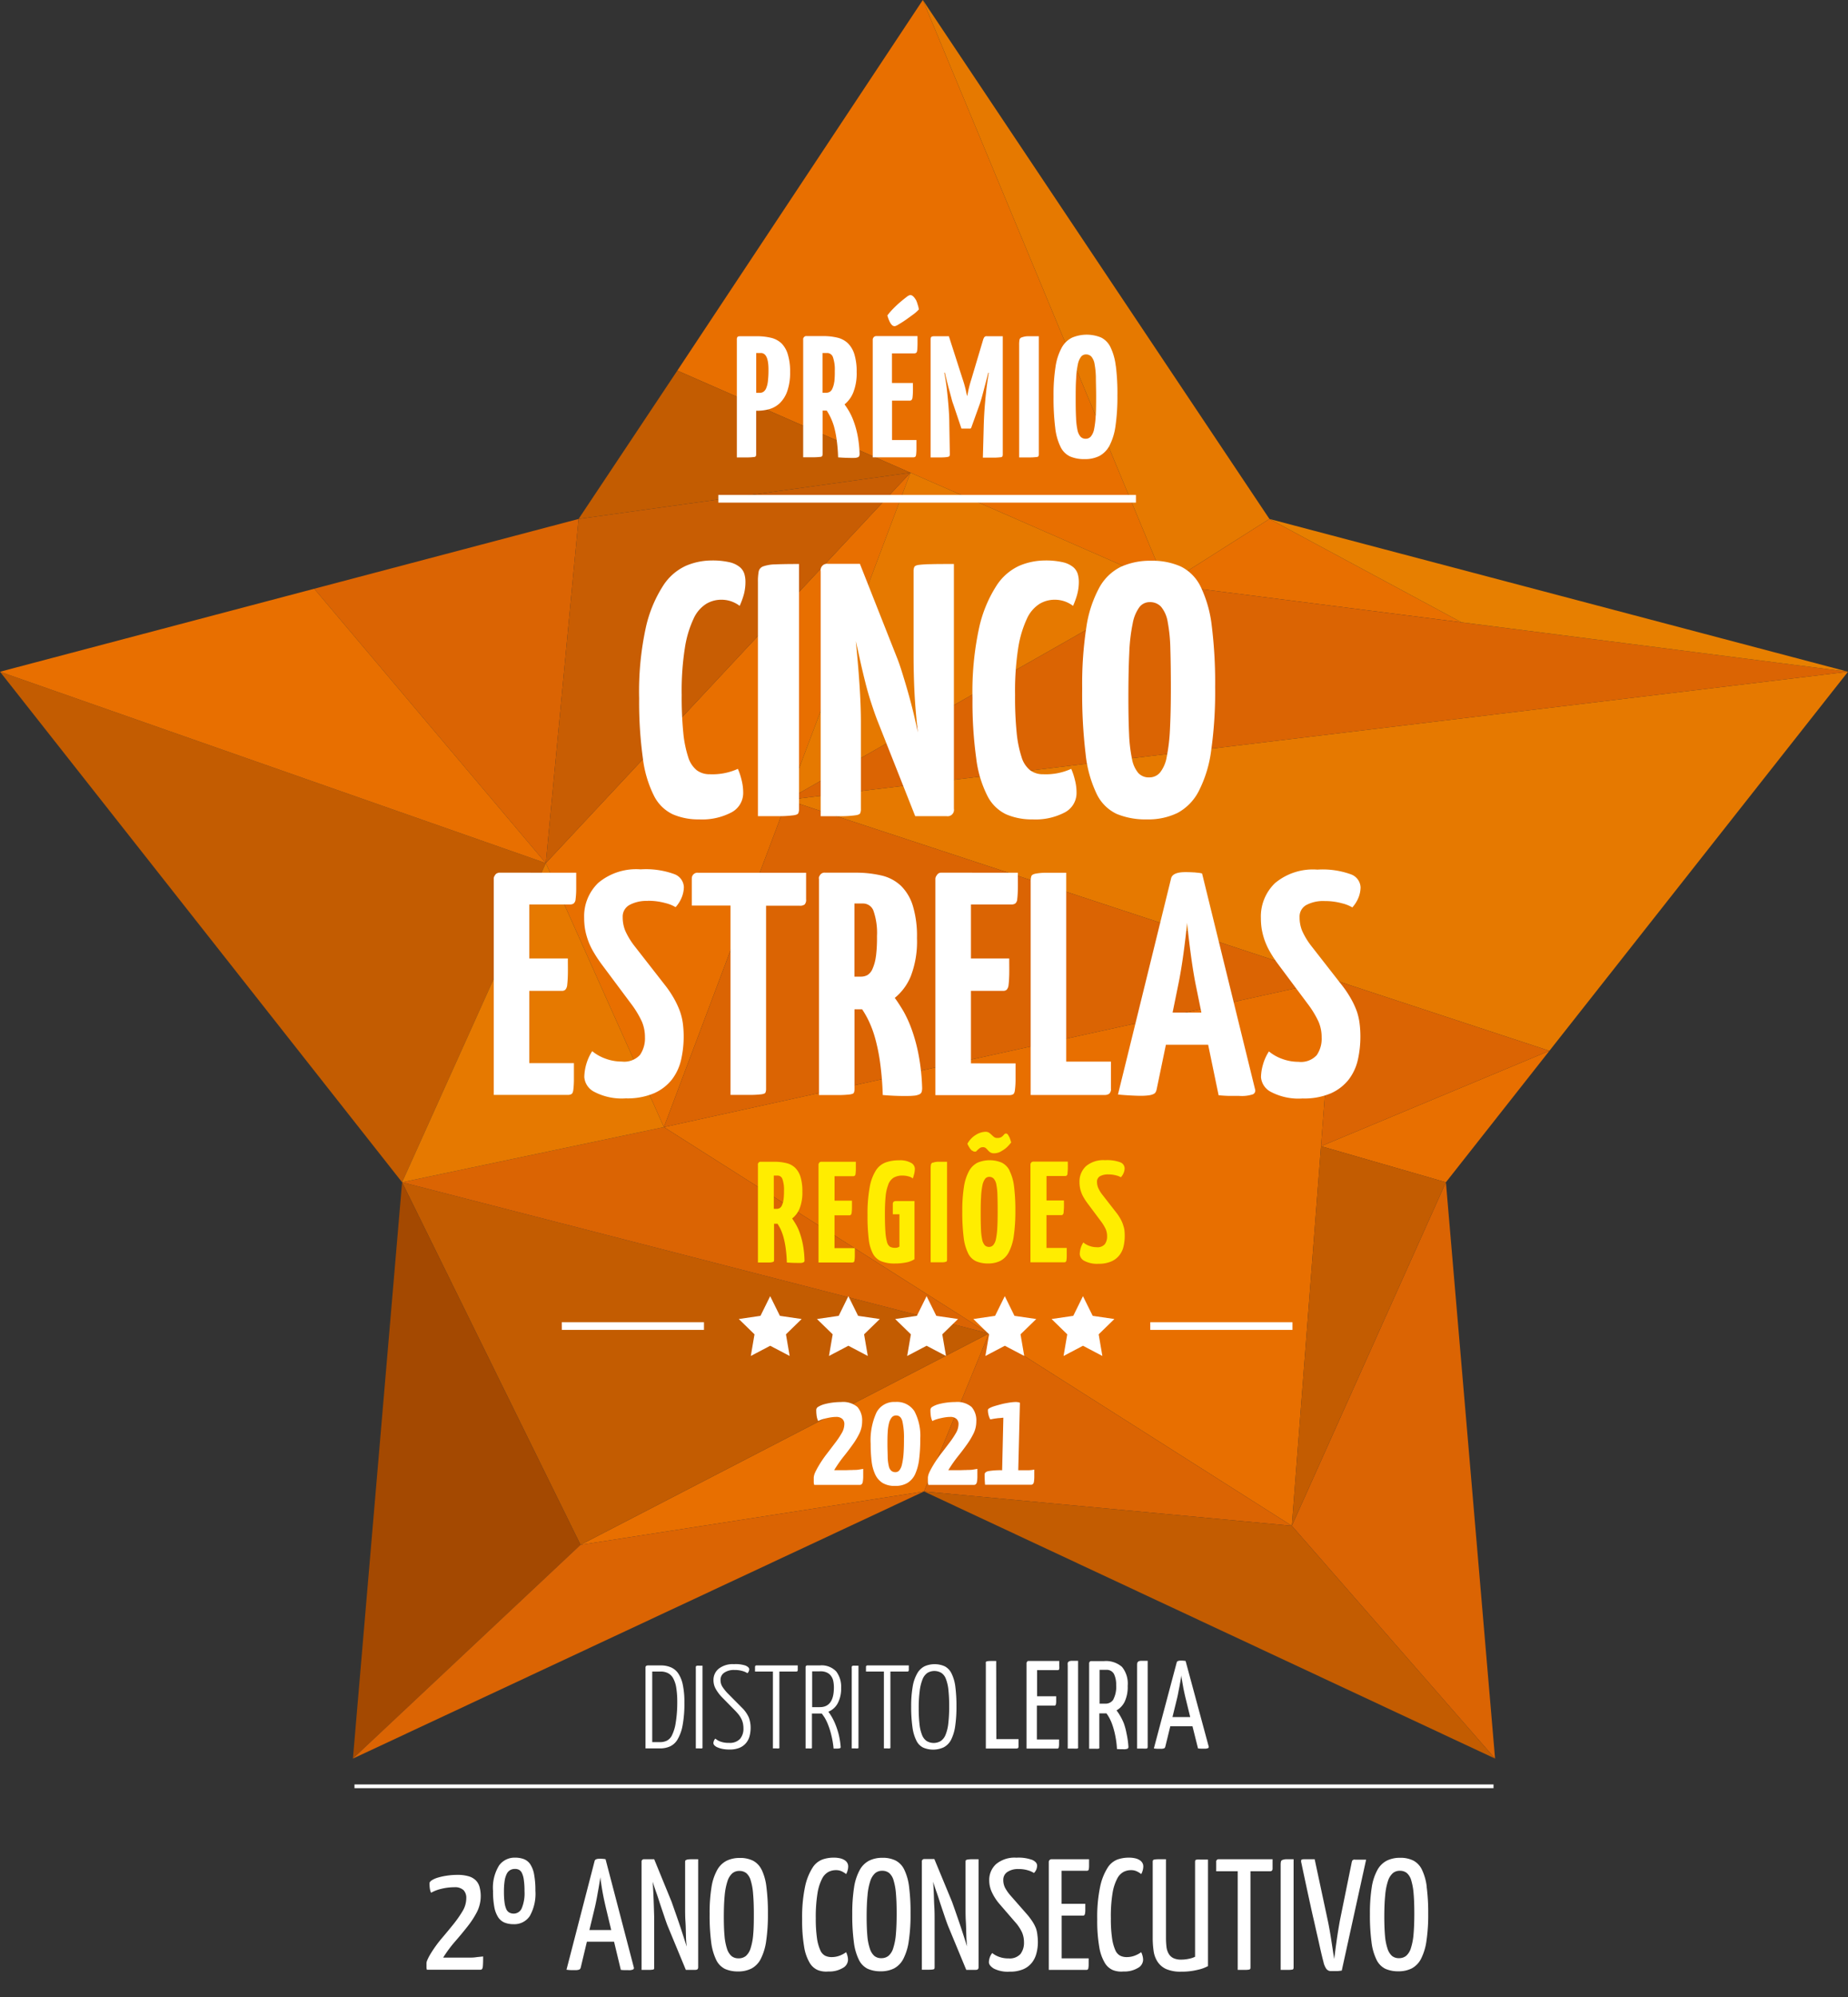 <svg id="Camada_1" data-name="Camada 1" xmlns="http://www.w3.org/2000/svg" width="50" height="54" viewBox="0 0 50 54"><rect x="0" y="0" width="50" height="54" fill="#333333" stroke="none"/><defs><style>.cls-1{fill:#e86f00;}.cls-1,.cls-10,.cls-2,.cls-3,.cls-4,.cls-5,.cls-6,.cls-7,.cls-9{fill-rule:evenodd;}.cls-2{fill:#e67900;}.cls-3{fill:#c35c01;}.cls-4{fill:#db6403;}.cls-5{fill:#a44901;}.cls-6{fill:#c85d03;}.cls-7{fill:#e77f00;}.cls-8,.cls-9{fill:#fff;}.cls-10{fill:#ffed00;}</style></defs><polygon class="cls-1" points="25 40.33 15.707 41.773 26.756 36.058 25 40.33"/><polygon class="cls-1" points="31.545 15.808 18.326 10.021 24.968 0 31.545 15.808"/><polygon class="cls-1" points="17.963 30.478 14.768 23.34 24.633 12.782 17.963 30.478"/><polygon class="cls-2" points="31.545 15.808 24.968 0 34.346 14.033 31.545 15.808"/><polygon class="cls-2" points="41.921 28.415 21.298 21.63 50 18.164 41.921 28.415"/><polygon class="cls-1" points="39.542 16.828 31.545 15.808 34.346 14.033 39.542 16.828"/><polygon class="cls-2" points="21.298 21.63 24.633 12.782 31.545 15.808 21.298 21.63"/><polygon class="cls-1" points="34.952 41.259 17.963 30.478 36.088 26.496 34.952 41.259"/><polygon class="cls-3" points="10.879 31.969 0 18.164 14.768 23.34 10.879 31.969"/><polygon class="cls-3" points="15.707 41.773 10.879 31.969 26.756 36.058 15.707 41.773"/><polygon class="cls-4" points="10.879 31.969 17.963 30.478 26.756 36.058 10.879 31.969"/><polygon class="cls-1" points="39.121 31.969 35.742 30.994 41.921 28.415 39.121 31.969"/><polygon class="cls-4" points="25 40.33 26.756 36.058 34.952 41.259 25 40.33"/><polygon class="cls-4" points="14.768 23.34 8.502 15.92 15.654 14.033 14.768 23.34"/><polygon class="cls-4" points="34.952 41.259 40.451 47.553 39.121 31.969 34.952 41.259"/><polygon class="cls-1" points="14.768 23.34 8.502 15.92 0 18.164 14.768 23.34"/><polygon class="cls-5" points="15.707 41.773 9.549 47.553 10.879 31.969 15.707 41.773"/><polygon class="cls-4" points="41.921 28.415 35.742 30.994 36.088 26.496 41.921 28.415"/><polygon class="cls-3" points="39.121 31.969 34.952 41.259 35.742 30.994 39.121 31.969"/><polygon class="cls-4" points="50 18.164 21.298 21.63 31.545 15.808 50 18.164"/><polygon class="cls-6" points="24.633 12.782 14.768 23.34 15.654 14.033 24.633 12.782"/><polygon class="cls-4" points="36.088 26.496 17.963 30.478 21.298 21.63 36.088 26.496"/><polygon class="cls-7" points="50 18.164 39.542 16.828 34.346 14.033 50 18.164"/><polygon class="cls-2" points="10.879 31.969 14.768 23.34 17.963 30.478 10.879 31.969"/><polygon class="cls-3" points="40.451 47.553 25 40.33 34.952 41.259 40.451 47.553"/><polygon class="cls-4" points="25 40.33 9.549 47.553 15.707 41.773 25 40.33"/><polygon class="cls-3" points="24.633 12.782 15.654 14.033 18.326 10.021 24.633 12.782"/><rect class="cls-8" x="19.435" y="13.384" width="11.299" height="0.207"/><path class="cls-9" d="M21.146,9.286a.623.623,0,0,0-.286-.152,1.644,1.644,0,0,0-.391-.042h-.44c-.04,0-.066.007-.077.021a.121.121,0,0,0-.016.073v3.183l.3,0a1.43,1.43,0,0,0,.155-.01c.033,0,.052-.013.059-.025a.141.141,0,0,0,.009-.057v-1.17h.033a1.221,1.221,0,0,0,.323-.044A.691.691,0,0,0,21.1,10.9a.837.837,0,0,0,.2-.321,1.5,1.5,0,0,0,.077-.521,1.54,1.54,0,0,0-.061-.473A.709.709,0,0,0,21.146,9.286Zm-.37,1.026a.663.663,0,0,1-.049.192.215.215,0,0,1-.075.093.187.187,0,0,1-.1.026H20.46V9.546h.126c.138,0,.206.149.206.445A2.545,2.545,0,0,1,20.776,10.312ZM23.1,11.4a1.71,1.71,0,0,0-.126-.276,2.012,2.012,0,0,0-.124-.189.792.792,0,0,0,.236-.321,1.412,1.412,0,0,0,.092-.559,1.571,1.571,0,0,0-.061-.473.71.71,0,0,0-.176-.3.614.614,0,0,0-.285-.152,1.644,1.644,0,0,0-.391-.042h-.44a.08.08,0,0,0-.084.047.057.057,0,0,0-.01.047v3.183l.3,0a1.457,1.457,0,0,0,.157-.01c.032,0,.052-.013.058-.025a.139.139,0,0,0,.01-.057v-1.17h.112a1.5,1.5,0,0,1,.094.164,1.64,1.64,0,0,1,.1.255,2.743,2.743,0,0,1,.074.363,4.239,4.239,0,0,1,.04.482c.116.009.219.014.309.014a1.462,1.462,0,0,0,.148,0,.251.251,0,0,0,.082-.018.068.068,0,0,0,.035-.038.219.219,0,0,0,.007-.056,3.218,3.218,0,0,0-.052-.487A2.454,2.454,0,0,0,23.1,11.4Zm-.528-1.076a.627.627,0,0,1-.05.182.189.189,0,0,1-.075.092.2.2,0,0,1-.1.023h-.093V9.546h.126a.164.164,0,0,1,.157.115,1,1,0,0,1,.049.367A2.367,2.367,0,0,1,22.574,10.326Zm1.081-1.22a.115.115,0,0,0-.026.033.077.077,0,0,0-.014.047v3.183h1.091a.108.108,0,0,0,.054-.012c.014-.007.023-.027.028-.058a1.286,1.286,0,0,0,.009-.141c0-.062,0-.148,0-.257h-.66V10.834h.478a.069.069,0,0,0,.051-.019.123.123,0,0,0,.026-.073c.005-.036.008-.084.01-.145s0-.141,0-.241h-.567v-.8h.6a.089.089,0,0,0,.053-.014c.015-.009.024-.03.029-.063s.007-.08.009-.14,0-.145,0-.251H23.709A.085.085,0,0,0,23.655,9.106Zm1.123-1a.328.328,0,0,0-.07-.091.124.124,0,0,0-.082-.035.261.261,0,0,0-.1.056q-.075.057-.171.138c-.064.055-.127.114-.189.178a1.638,1.638,0,0,0-.155.18.974.974,0,0,0,.052.146.38.38,0,0,0,.06.1.113.113,0,0,0,.089.045.364.364,0,0,0,.108-.052c.059-.034.124-.075.194-.124s.139-.1.206-.149a.947.947,0,0,0,.143-.129.689.689,0,0,0-.033-.134A.736.736,0,0,0,24.778,8.1Zm1.859,1.009a.26.26,0,0,0-.035.073l-.318,1.067a3.165,3.165,0,0,0-.085.318c-.015.082-.025.128-.028.141a1.454,1.454,0,0,1-.035-.148,3.134,3.134,0,0,0-.091-.32l-.37-1.152h-.4a.169.169,0,0,0-.066.012c-.018.008-.028.035-.028.082v3.183l.286,0c.069,0,.121-.005.157-.01s.057-.013.065-.025a.11.11,0,0,0,.012-.057l-.014-.8c0-.194-.012-.374-.026-.541s-.029-.314-.044-.442c-.019-.15-.041-.287-.066-.412l.014-.009c.019.081.039.165.061.252s.044.171.066.251.041.151.058.215a1.2,1.2,0,0,0,.045.143l.22.655h.215a.09.09,0,0,0,.028,0,.049.049,0,0,0,.024-.028l.224-.623c.013-.034.028-.084.047-.148s.038-.135.059-.215.042-.162.065-.248.045-.169.063-.25l.014.009c-.022.128-.042.267-.061.417-.015.131-.03.28-.044.447s-.024.345-.03.536l-.024.889.311,0a1.488,1.488,0,0,0,.16-.01c.032,0,.052-.013.058-.025a.141.141,0,0,0,.009-.057V9.092H26.7A.069.069,0,0,0,26.637,9.113Zm1.009.01a.089.089,0,0,0-.061.067.746.746,0,0,0-.009.132v3.047l.306,0a1.446,1.446,0,0,0,.159-.01c.033,0,.053-.013.059-.025a.141.141,0,0,0,.009-.057V9.092c-.131,0-.232,0-.3,0A.5.5,0,0,0,27.646,9.123Zm2.544.77a1.567,1.567,0,0,0-.143-.506.563.563,0,0,0-.257-.262,1.025,1.025,0,0,0-.782.005.651.651,0,0,0-.281.273,1.553,1.553,0,0,0-.166.513,4.886,4.886,0,0,0-.054.8,6.523,6.523,0,0,0,.045.85,1.556,1.556,0,0,0,.145.519.545.545,0,0,0,.262.26.976.976,0,0,0,.391.07.862.862,0,0,0,.395-.084.67.67,0,0,0,.277-.283,1.624,1.624,0,0,0,.161-.529,5.506,5.506,0,0,0,.052-.822A5.88,5.88,0,0,0,30.19,9.893Zm-.543,1.348a2.384,2.384,0,0,1-.042.36.442.442,0,0,1-.087.2.179.179,0,0,1-.14.063.185.185,0,0,1-.143-.058.4.4,0,0,1-.082-.185,1.912,1.912,0,0,1-.037-.323c-.007-.131-.01-.289-.01-.473,0-.228,0-.421.012-.581a2.3,2.3,0,0,1,.045-.383.507.507,0,0,1,.086-.211.166.166,0,0,1,.134-.066.194.194,0,0,1,.149.061.412.412,0,0,1,.085.2,2.186,2.186,0,0,1,.035.348c0,.144.007.317.007.52S29.655,11.094,29.647,11.241Z"/><path class="cls-8" d="M21.477,22.045c.068-.01.108-.028.121-.054a.27.27,0,0,0,.02-.117V15.251q-.409,0-.634.01a1.052,1.052,0,0,0-.331.053.189.189,0,0,0-.126.142,1.445,1.445,0,0,0-.02.272v6.341c.273,0,.485,0,.638,0A3.019,3.019,0,0,0,21.477,22.045Zm-3.785-.531a1.1,1.1,0,0,0,.512.506,1.745,1.745,0,0,0,.716.137,1.7,1.7,0,0,0,.871-.19.592.592,0,0,0,.317-.531,1.4,1.4,0,0,0-.044-.346,1.77,1.77,0,0,0-.1-.3,1.661,1.661,0,0,1-.76.146.576.576,0,0,1-.351-.107.729.729,0,0,1-.234-.36,3.076,3.076,0,0,1-.131-.648,9.729,9.729,0,0,1-.044-1.028,7.483,7.483,0,0,1,.088-1.285,2.884,2.884,0,0,1,.234-.779.922.922,0,0,1,.341-.4.793.793,0,0,1,.4-.112.819.819,0,0,1,.292.049.833.833,0,0,1,.214.117,2.2,2.2,0,0,0,.108-.292,1.3,1.3,0,0,0,.048-.361.738.738,0,0,0-.029-.209.388.388,0,0,0-.122-.185.675.675,0,0,0-.277-.132,2.059,2.059,0,0,0-.5-.048,1.783,1.783,0,0,0-.677.141,1.448,1.448,0,0,0-.628.55,3.48,3.48,0,0,0-.463,1.125,8.143,8.143,0,0,0-.18,1.914,11.12,11.12,0,0,0,.1,1.612A3.1,3.1,0,0,0,17.692,21.514Zm5.46.531c.068-.01.108-.028.121-.054a.27.27,0,0,0,.02-.117V19.537q0-.457-.039-1.038t-.1-1.164q.059.254.122.541c.042.192.088.383.136.575s.1.373.156.545.109.326.161.463l1.033,2.61h.847a.172.172,0,0,0,.2-.2V15.251c-.267,0-.474,0-.624.005a2.936,2.936,0,0,0-.326.019c-.068.01-.109.029-.122.059a.275.275,0,0,0-.019.112v2.269c0,.331.008.663.024.994s.047.7.093,1.1q-.05-.234-.112-.5c-.043-.176-.088-.351-.137-.526s-.1-.346-.151-.512-.1-.319-.156-.462l-1.013-2.562H22.4a.172.172,0,0,0-.195.2v6.623c.273,0,.482,0,.628,0A2.917,2.917,0,0,0,23.152,22.045Zm3.56-.531a1.1,1.1,0,0,0,.511.506,1.749,1.749,0,0,0,.716.137,1.7,1.7,0,0,0,.872-.19.591.591,0,0,0,.316-.531,1.351,1.351,0,0,0-.044-.346,1.77,1.77,0,0,0-.1-.3,1.653,1.653,0,0,1-.759.146.572.572,0,0,1-.351-.107.716.716,0,0,1-.234-.36,3.076,3.076,0,0,1-.131-.648,9.465,9.465,0,0,1-.044-1.028,7.6,7.6,0,0,1,.087-1.285,2.958,2.958,0,0,1,.234-.779.928.928,0,0,1,.341-.4.8.8,0,0,1,.4-.112.825.825,0,0,1,.293.049.85.85,0,0,1,.214.117,2.208,2.208,0,0,0,.107-.292,1.3,1.3,0,0,0,.049-.361.775.775,0,0,0-.029-.209.4.4,0,0,0-.122-.185.686.686,0,0,0-.278-.132,2.053,2.053,0,0,0-.5-.048,1.79,1.79,0,0,0-.677.141,1.453,1.453,0,0,0-.628.55,3.5,3.5,0,0,0-.463,1.125,8.143,8.143,0,0,0-.18,1.914,11.1,11.1,0,0,0,.1,1.612A3.052,3.052,0,0,0,26.712,21.514Zm5.148.468a1.387,1.387,0,0,0,.574-.59,3.352,3.352,0,0,0,.336-1.1,11.31,11.31,0,0,0,.107-1.71,12.5,12.5,0,0,0-.092-1.665,3.294,3.294,0,0,0-.3-1.053,1.184,1.184,0,0,0-.536-.545,1.887,1.887,0,0,0-.808-.156,1.907,1.907,0,0,0-.819.166,1.347,1.347,0,0,0-.584.57,3.214,3.214,0,0,0-.346,1.066,10.161,10.161,0,0,0-.112,1.656,13.645,13.645,0,0,0,.093,1.768,3.251,3.251,0,0,0,.3,1.081,1.141,1.141,0,0,0,.545.541,2.042,2.042,0,0,0,.814.146A1.813,1.813,0,0,0,31.86,21.982ZM30.627,20.52a4.071,4.071,0,0,1-.078-.671q-.019-.409-.019-.984,0-.711.024-1.208a4.754,4.754,0,0,1,.093-.8,1.066,1.066,0,0,1,.18-.438.346.346,0,0,1,.278-.137.4.4,0,0,1,.311.127.855.855,0,0,1,.176.4,4.359,4.359,0,0,1,.073.726q.014.448.014,1.081t-.024,1.1a4.872,4.872,0,0,1-.088.75.931.931,0,0,1-.18.423.374.374,0,0,1-.292.132.38.38,0,0,1-.3-.122A.828.828,0,0,1,30.627,20.52Zm-17.195,3.1a.2.2,0,0,0-.048.06.137.137,0,0,0-.025.086v5.841h2a.207.207,0,0,0,.1-.021c.026-.014.043-.05.052-.108a2.46,2.46,0,0,0,.017-.257c0-.115,0-.272,0-.473H14.321V26.793H15.2a.13.13,0,0,0,.1-.034.238.238,0,0,0,.047-.133c.008-.066.014-.155.017-.266s0-.259,0-.443H14.321v-1.46h1.1a.175.175,0,0,0,.1-.026.163.163,0,0,0,.052-.116,2.318,2.318,0,0,0,.017-.258c0-.111,0-.265,0-.459H13.531A.147.147,0,0,0,13.432,23.624Zm4.1.738a1.724,1.724,0,0,1,.464.06,1.009,1.009,0,0,1,.283.112.885.885,0,0,0,.172-.279.785.785,0,0,0,.052-.262.391.391,0,0,0-.258-.352,2.243,2.243,0,0,0-.911-.129,1.6,1.6,0,0,0-1.147.365,1.252,1.252,0,0,0-.382.949,1.889,1.889,0,0,0,.021.284,1.84,1.84,0,0,0,.074.292,1.766,1.766,0,0,0,.146.322,3.641,3.641,0,0,0,.24.365l.782,1.048a2.619,2.619,0,0,1,.3.494,1.069,1.069,0,0,1,.082.417.791.791,0,0,1-.134.481.578.578,0,0,1-.494.18,1.253,1.253,0,0,1-.446-.081,1.177,1.177,0,0,1-.353-.2,1.35,1.35,0,0,0-.214.7.489.489,0,0,0,.27.4,1.6,1.6,0,0,0,.855.176,1.834,1.834,0,0,0,.769-.141,1.262,1.262,0,0,0,.481-.374,1.385,1.385,0,0,0,.245-.533,2.84,2.84,0,0,0,.047-.975,1.634,1.634,0,0,0-.081-.335,2.326,2.326,0,0,0-.16-.343,2.872,2.872,0,0,0-.253-.374l-.825-1.057a2.009,2.009,0,0,1-.24-.4.954.954,0,0,1-.069-.366.357.357,0,0,1,.181-.33A.969.969,0,0,1,17.534,24.362Zm1.185-.592v.721h1.048v5.12c.235,0,.418,0,.55,0a2.62,2.62,0,0,0,.288-.017c.06-.009.1-.024.107-.047a.236.236,0,0,0,.017-.1V24.491h.911a.2.2,0,0,0,.133-.034.183.183,0,0,0,.039-.138V23.6H18.891A.152.152,0,0,0,18.719,23.77Zm17.989,3.569A2.219,2.219,0,0,0,36.549,27a2.872,2.872,0,0,0-.253-.374l-.825-1.057a1.962,1.962,0,0,1-.24-.4.954.954,0,0,1-.069-.366.358.358,0,0,1,.18-.33.975.975,0,0,1,.5-.108,1.724,1.724,0,0,1,.464.06,1.009,1.009,0,0,1,.283.112.9.9,0,0,0,.172-.279.781.781,0,0,0,.051-.262.392.392,0,0,0-.257-.352,2.243,2.243,0,0,0-.911-.129,1.6,1.6,0,0,0-1.147.365,1.252,1.252,0,0,0-.382.949,1.889,1.889,0,0,0,.021.284,1.945,1.945,0,0,0,.073.292,1.913,1.913,0,0,0,.146.322,3.5,3.5,0,0,0,.241.365l.782,1.048a2.619,2.619,0,0,1,.3.494,1.069,1.069,0,0,1,.081.417.79.79,0,0,1-.133.481.58.58,0,0,1-.494.18,1.263,1.263,0,0,1-.447-.081,1.171,1.171,0,0,1-.352-.2,1.284,1.284,0,0,0-.163.361,1.306,1.306,0,0,0-.052.335.491.491,0,0,0,.271.4,1.6,1.6,0,0,0,.855.176,1.838,1.838,0,0,0,.769-.141,1.27,1.27,0,0,0,.481-.374,1.385,1.385,0,0,0,.245-.533,2.848,2.848,0,0,0,.068-.627,2.8,2.8,0,0,0-.021-.348A1.637,1.637,0,0,0,36.708,27.339ZM28.848,23.6c-.235,0-.418,0-.55,0a1.549,1.549,0,0,0-.288.026c-.06.014-.1.038-.107.073a.428.428,0,0,0-.017.137v5.773h2a.208.208,0,0,0,.125-.034.164.164,0,0,0,.047-.138v-.73H28.848Zm3.462-.009c-.081-.006-.161-.008-.241-.008-.235,0-.364.06-.386.18l-1.435,5.833c.114.012.229.02.344.026s.2.009.266.009a1.646,1.646,0,0,0,.228-.013.435.435,0,0,0,.124-.035.122.122,0,0,0,.06-.056.279.279,0,0,0,.026-.077l.249-1.2h1.143l.283,1.366q.189.018.327.018h.232a.965.965,0,0,0,.369-.043.11.11,0,0,0,.06-.129l-1.435-5.842C32.462,23.6,32.39,23.6,32.31,23.589Zm-.584,3.789.163-.8q.069-.343.129-.778t.1-.846q.042.413.1.846t.124.778l.163.8Zm-7.058.459a3.108,3.108,0,0,0-.231-.507c-.084-.14-.159-.256-.228-.348a1.473,1.473,0,0,0,.434-.588,2.615,2.615,0,0,0,.167-1.027A2.83,2.83,0,0,0,24.7,24.5a1.286,1.286,0,0,0-.322-.546,1.14,1.14,0,0,0-.524-.279,3.036,3.036,0,0,0-.717-.077h-.808a.145.145,0,0,0-.154.086.106.106,0,0,0-.017.086v5.841c.234,0,.418,0,.549,0a2.62,2.62,0,0,0,.288-.017c.06-.009.1-.024.108-.047a.251.251,0,0,0,.017-.1V27.292h.206a2.494,2.494,0,0,1,.172.3,2.864,2.864,0,0,1,.176.468,4.925,4.925,0,0,1,.137.666,8.149,8.149,0,0,1,.073.884c.212.018.4.026.567.026.115,0,.2,0,.271-.008a.435.435,0,0,0,.15-.035.115.115,0,0,0,.065-.069.375.375,0,0,0,.013-.1,5.7,5.7,0,0,0-.095-.893A4.6,4.6,0,0,0,24.668,27.837Zm-.97-1.976a1.18,1.18,0,0,1-.091.335.359.359,0,0,1-.137.168.363.363,0,0,1-.18.043h-.172V24.431h.232a.3.3,0,0,1,.287.21,1.825,1.825,0,0,1,.091.675A4,4,0,0,1,23.7,25.861Zm1.683-2.237a.2.2,0,0,0-.047.06.138.138,0,0,0-.026.086v5.841h2a.207.207,0,0,0,.1-.021q.039-.021.051-.108a2.162,2.162,0,0,0,.018-.257c0-.115,0-.272,0-.473H26.27V26.793h.877a.126.126,0,0,0,.094-.034.237.237,0,0,0,.048-.133c.008-.066.014-.155.017-.266s0-.259,0-.443H26.27v-1.46h1.1a.178.178,0,0,0,.1-.026.163.163,0,0,0,.052-.116c.008-.06.014-.146.017-.258s0-.265,0-.459H25.48A.147.147,0,0,0,25.381,23.624Z"/><path class="cls-9" d="M23.217,35.581l-.263-.532-.262.532-.588.086.425.414-.1.585.525-.276.525.276-.1-.585.425-.414Zm2.116,0-.263-.532-.263.532-.587.086.425.414-.1.585.525-.276.525.276-.1-.585.425-.414Zm-4.232,0-.263-.532-.262.532-.587.086.425.414-.1.585.525-.276.526.276-.1-.585.425-.414Zm8.463,0-.263-.532-.262.532-.587.086.424.414-.1.585.525-.276.525.276-.1-.585.425-.414Zm-2.116,0-.262-.532-.263.532-.587.086.425.414-.1.585.526-.276.525.276-.1-.585.425-.414Zm-12.246.38h3.845v-.207H15.2Zm15.92-.207v.207h3.847v-.207Z"/><path class="cls-9" d="M23.056,39.75c-.064,0-.134.005-.211.005h-.276a3.575,3.575,0,0,1,.263-.378c.091-.113.172-.221.244-.322a2.058,2.058,0,0,0,.179-.3.738.738,0,0,0,.071-.317.549.549,0,0,0-.127-.392.6.6,0,0,0-.443-.134,1.782,1.782,0,0,0-.246.017,1.593,1.593,0,0,0-.215.044.614.614,0,0,0-.153.066.1.1,0,0,0-.057.082c0,.032,0,.077.007.136a.5.5,0,0,0,.045.169v0a.63.63,0,0,1,.113-.047c.044-.014.089-.025.135-.035s.09-.018.132-.023a.921.921,0,0,1,.108-.007.241.241,0,0,1,.16.05.182.182,0,0,1,.06.147.489.489,0,0,1-.071.241,2.343,2.343,0,0,1-.179.266c-.072.095-.151.2-.238.312a3.117,3.117,0,0,0-.246.375c-.02.037-.036.068-.049.095s-.022.051-.03.074a.453.453,0,0,0-.015.075q0,.039,0,.087l0,.045a.235.235,0,0,0,.013.071h1.23a.076.076,0,0,0,.054-.019.116.116,0,0,0,.03-.067.825.825,0,0,0,.011-.132c0-.056,0-.128,0-.215-.04.008-.086.015-.138.023S23.119,39.746,23.056,39.75Zm1.169-1.84a.537.537,0,0,0-.511.285,1.8,1.8,0,0,0-.157.848,3.991,3.991,0,0,0,.026.476,1.157,1.157,0,0,0,.1.358.538.538,0,0,0,.2.225.638.638,0,0,0,.334.078.631.631,0,0,0,.334-.08.549.549,0,0,0,.209-.238,1.378,1.378,0,0,0,.108-.4,4.349,4.349,0,0,0,.031-.56,1.418,1.418,0,0,0-.158-.741A.563.563,0,0,0,24.225,37.91Zm.22,1.42a1.783,1.783,0,0,1-.043.278.376.376,0,0,1-.071.153.133.133,0,0,1-.1.047.17.17,0,0,1-.117-.038.238.238,0,0,1-.066-.125,1.207,1.207,0,0,1-.03-.231c0-.095-.007-.214-.007-.356,0-.119,0-.227.007-.324a1.279,1.279,0,0,1,.034-.246.4.4,0,0,1,.073-.157.15.15,0,0,1,.121-.056c.087,0,.144.055.171.164a2,2,0,0,1,.041.466C24.459,39.074,24.454,39.216,24.445,39.33Zm1.7.42c-.064,0-.134.005-.211.005h-.276a3.575,3.575,0,0,1,.263-.378c.091-.113.172-.221.244-.322a2.058,2.058,0,0,0,.179-.3.738.738,0,0,0,.071-.317.549.549,0,0,0-.127-.392.6.6,0,0,0-.443-.134,1.782,1.782,0,0,0-.246.017,1.593,1.593,0,0,0-.215.044.614.614,0,0,0-.153.066.1.1,0,0,0-.057.082c0,.032,0,.077.007.136a.5.5,0,0,0,.045.169v0a.63.63,0,0,1,.113-.047c.044-.014.089-.025.135-.035s.09-.018.132-.023a.921.921,0,0,1,.108-.007.241.241,0,0,1,.16.05.182.182,0,0,1,.06.147.489.489,0,0,1-.071.241,2.343,2.343,0,0,1-.179.266c-.072.095-.151.2-.238.312a3.117,3.117,0,0,0-.246.375c-.02.037-.036.068-.049.095s-.022.051-.03.074a.453.453,0,0,0-.015.075q0,.039,0,.087l0,.045a.235.235,0,0,0,.013.071h1.23a.076.076,0,0,0,.054-.019.116.116,0,0,0,.03-.067.825.825,0,0,0,.011-.132c0-.056,0-.128,0-.215-.04.008-.086.015-.138.023S26.206,39.746,26.143,39.75Zm1.772,0-.072.006H27.55l.045-1.823a.112.112,0,0,0-.049-.016.337.337,0,0,0-.059-.006,1.1,1.1,0,0,0-.125.009c-.051.006-.1.015-.16.026s-.112.025-.168.04-.106.029-.151.044a.623.623,0,0,0-.11.047c-.029.016-.043.032-.043.046a.519.519,0,0,0,.063.258c.033-.005.067-.011.105-.019l.112-.015c.042,0,.088-.009.137-.011l-.033,1.42a2.018,2.018,0,0,0-.367.023c-.071.015-.107.046-.107.093q0,.138.012.276h1.241a.074.074,0,0,0,.054-.019.107.107,0,0,0,.028-.065.939.939,0,0,0,.009-.125c0-.052,0-.118,0-.2Z"/><path class="cls-10" d="M21.638,33.335a1.373,1.373,0,0,0-.105-.229c-.038-.064-.072-.116-.1-.158a.663.663,0,0,0,.2-.266,1.174,1.174,0,0,0,.076-.465,1.319,1.319,0,0,0-.05-.393.593.593,0,0,0-.146-.247.511.511,0,0,0-.238-.126,1.321,1.321,0,0,0-.324-.036h-.366a.067.067,0,0,0-.07.039.048.048,0,0,0-.008.039v2.646l.249,0c.06,0,.1,0,.13-.008s.044-.011.049-.021a.114.114,0,0,0,.008-.047v-.973h.093a1.3,1.3,0,0,1,.078.136,1.4,1.4,0,0,1,.08.213,2.319,2.319,0,0,1,.062.3,3.648,3.648,0,0,1,.033.4c.1.007.182.011.257.011.052,0,.093,0,.122,0a.176.176,0,0,0,.068-.015.053.053,0,0,0,.03-.031.212.212,0,0,0,0-.047,2.6,2.6,0,0,0-.042-.4A2.269,2.269,0,0,0,21.638,33.335Zm-.44-.894a.493.493,0,0,1-.041.151.159.159,0,0,1-.062.076.162.162,0,0,1-.081.02h-.078v-.9h.105a.137.137,0,0,1,.13.1.84.84,0,0,1,.041.306A1.821,1.821,0,0,1,21.2,32.441Zm.981-1.014a.113.113,0,0,0-.022.027.071.071,0,0,0-.011.039v2.646h.906a.1.1,0,0,0,.045-.01c.012-.006.019-.023.023-.049a.917.917,0,0,0,.008-.116c0-.052,0-.124,0-.214h-.549v-.887h.4a.06.06,0,0,0,.043-.016.1.1,0,0,0,.021-.06,1.1,1.1,0,0,0,.008-.121c0-.05,0-.117,0-.2h-.471v-.661h.5a.077.077,0,0,0,.045-.012.069.069,0,0,0,.023-.053.965.965,0,0,0,.008-.116c0-.051,0-.12,0-.209h-.933A.067.067,0,0,0,22.179,31.427Zm1.855.6a.381.381,0,0,1,.146-.183.471.471,0,0,1,.242-.056.6.6,0,0,1,.155.021.317.317,0,0,1,.121.057c.013-.039.025-.081.037-.125a.592.592,0,0,0,.017-.144.185.185,0,0,0-.107-.155.6.6,0,0,0-.317-.067,1.074,1.074,0,0,0-.362.057.537.537,0,0,0-.268.218,1.246,1.246,0,0,0-.167.451,3.982,3.982,0,0,0-.059.761,5.138,5.138,0,0,0,.033.645,1.087,1.087,0,0,0,.117.4.459.459,0,0,0,.226.2.962.962,0,0,0,.364.059,1.515,1.515,0,0,0,.3-.028.62.62,0,0,0,.231-.089l0-1.572h-.494q-.093,0-.093.078v.28h.179v.872a.159.159,0,0,1-.039.023.228.228,0,0,1-.086.012.268.268,0,0,1-.132-.031A.223.223,0,0,1,24,33.588a1.358,1.358,0,0,1-.044-.278c-.009-.119-.014-.279-.014-.478s.007-.346.019-.477A1.184,1.184,0,0,1,24.034,32.032Zm1.205-.591a.074.074,0,0,0-.051.056.6.6,0,0,0-.008.109v2.533l.255,0c.061,0,.105,0,.132-.008s.044-.011.049-.021a.114.114,0,0,0,.008-.047V31.415c-.109,0-.193,0-.253,0A.413.413,0,0,0,25.239,31.441Zm1.064-.325a.118.118,0,0,0,.079.031.052.052,0,0,0,.041-.019.528.528,0,0,1,.041-.041.372.372,0,0,1,.053-.041.13.13,0,0,1,.075-.02.115.115,0,0,1,.082.026.733.733,0,0,1,.055.056.331.331,0,0,0,.062.056.186.186,0,0,0,.109.026.363.363,0,0,0,.173-.045.928.928,0,0,0,.15-.1,1.071,1.071,0,0,0,.136-.148c-.013-.044-.026-.084-.039-.121a.641.641,0,0,0-.045-.081.069.069,0,0,0-.056-.039.058.058,0,0,0-.045.019l-.037.041a.224.224,0,0,1-.054.041.206.206,0,0,1-.1.019.138.138,0,0,1-.087-.025.685.685,0,0,1-.066-.058.547.547,0,0,0-.07-.059.175.175,0,0,0-.1-.025.529.529,0,0,0-.245.076.651.651,0,0,0-.241.247.732.732,0,0,0,.058.109A.356.356,0,0,0,26.3,31.116Zm1.013.545a.466.466,0,0,0-.214-.218.845.845,0,0,0-.65,0,.54.54,0,0,0-.233.227,1.3,1.3,0,0,0-.138.426,4.056,4.056,0,0,0-.045.662,5.42,5.42,0,0,0,.037.706,1.312,1.312,0,0,0,.121.431.447.447,0,0,0,.218.216.8.8,0,0,0,.324.059.726.726,0,0,0,.329-.07.552.552,0,0,0,.23-.236,1.349,1.349,0,0,0,.134-.439,4.619,4.619,0,0,0,.043-.683,5.049,5.049,0,0,0-.037-.665A1.29,1.29,0,0,0,27.316,31.661Zm-.333,1.54a1.88,1.88,0,0,1-.035.3.36.36,0,0,1-.072.169.149.149,0,0,1-.116.052.156.156,0,0,1-.119-.048.34.34,0,0,1-.068-.154,1.56,1.56,0,0,1-.031-.268c-.005-.109-.008-.24-.008-.393,0-.19,0-.35.01-.483a1.91,1.91,0,0,1,.037-.319.432.432,0,0,1,.072-.175.139.139,0,0,1,.111-.054.163.163,0,0,1,.124.05.34.34,0,0,1,.07.162,1.7,1.7,0,0,1,.029.29q.006.178.006.432C26.993,32.933,26.99,33.079,26.983,33.2Zm.93-1.774a.09.09,0,0,0-.021.027.065.065,0,0,0-.012.039v2.646h.907a.092.092,0,0,0,.044-.01c.012-.006.02-.023.024-.049a.961.961,0,0,0,.007-.116c0-.052,0-.124,0-.214h-.548v-.887h.4a.061.061,0,0,0,.043-.016.108.108,0,0,0,.021-.06c0-.03.006-.07.008-.121s0-.117,0-.2h-.471v-.661h.5a.079.079,0,0,0,.045-.012.077.077,0,0,0,.023-.053c0-.027.006-.066.008-.116s0-.12,0-.209h-.934A.067.067,0,0,0,27.913,31.427Zm2.469,1.683a.979.979,0,0,0-.072-.156,1.3,1.3,0,0,0-.115-.169l-.373-.479a.837.837,0,0,1-.109-.181.422.422,0,0,1-.032-.165.165.165,0,0,1,.082-.15.449.449,0,0,1,.226-.048.784.784,0,0,1,.21.027.441.441,0,0,1,.128.05.39.39,0,0,0,.078-.126.338.338,0,0,0,.023-.119.178.178,0,0,0-.116-.159,1.019,1.019,0,0,0-.413-.058.725.725,0,0,0-.519.165.568.568,0,0,0-.173.43.763.763,0,0,0,.01.128.708.708,0,0,0,.033.132.744.744,0,0,0,.066.146,1.554,1.554,0,0,0,.109.166l.354.474a1.229,1.229,0,0,1,.138.224.49.49,0,0,1,.037.189.357.357,0,0,1-.061.218.262.262,0,0,1-.223.081.562.562,0,0,1-.2-.037.515.515,0,0,1-.159-.091.582.582,0,0,0-.074.163.61.61,0,0,0-.023.152.223.223,0,0,0,.122.181.73.73,0,0,0,.387.08.83.83,0,0,0,.349-.065.555.555,0,0,0,.217-.169A.6.6,0,0,0,30.4,33.7a1.255,1.255,0,0,0,.031-.284,1.356,1.356,0,0,0-.009-.158A.756.756,0,0,0,30.382,33.11Z"/><rect class="cls-8" x="9.591" y="48.252" width="30.818" height="0.101"/><path class="cls-9" d="M12.737,52.935c-.059,0-.118,0-.175,0H11.99a3.472,3.472,0,0,1,.333-.448q.18-.206.331-.4a2.378,2.378,0,0,0,.252-.389.957.957,0,0,0,.071-.666.411.411,0,0,0-.1-.182.446.446,0,0,0-.194-.113,1.017,1.017,0,0,0-.306-.039,1.843,1.843,0,0,0-.293.022,1.687,1.687,0,0,0-.241.053.626.626,0,0,0-.163.073c-.039.027-.059.053-.059.079s0,.07.006.117a.439.439,0,0,0,.036.139,1.054,1.054,0,0,1,.282-.107,1.467,1.467,0,0,1,.342-.042.34.34,0,0,1,.255.079.3.3,0,0,1,.074.215.684.684,0,0,1-.1.351,3.084,3.084,0,0,1-.248.355q-.147.183-.318.384a3.3,3.3,0,0,0-.312.436c-.02.034-.037.064-.049.09s-.024.049-.032.07a.266.266,0,0,0-.018.067c0,.023,0,.048,0,.077,0,.011,0,.028,0,.049a.259.259,0,0,0,.011.058h1.449c.037,0,.058-.027.064-.082s.009-.146.009-.277l-.167.017C12.851,52.93,12.8,52.934,12.737,52.935Zm1.612-2.521a.373.373,0,0,0-.171-.141.667.667,0,0,0-.244-.041.514.514,0,0,0-.431.212,1.141,1.141,0,0,0-.163.69,2.232,2.232,0,0,0,.036.442.753.753,0,0,0,.107.274.38.38,0,0,0,.176.141.647.647,0,0,0,.237.04.5.5,0,0,0,.438-.22,1.227,1.227,0,0,0,.152-.686,2.305,2.305,0,0,0-.035-.438A.739.739,0,0,0,14.349,50.414Zm-.235,1.192a.237.237,0,0,1-.214.139.253.253,0,0,1-.115-.026.192.192,0,0,1-.084-.089.652.652,0,0,1-.049-.18,2.141,2.141,0,0,1-.017-.3,1.848,1.848,0,0,1,.019-.293.628.628,0,0,1,.058-.19.241.241,0,0,1,.094-.1.266.266,0,0,1,.128-.03.228.228,0,0,1,.111.025.193.193,0,0,1,.079.092.612.612,0,0,1,.049.182,1.975,1.975,0,0,1,.018.3A1.049,1.049,0,0,1,14.114,51.606Zm2.107-1.344c-.08,0-.124.02-.133.06l-.761,2.94a.988.988,0,0,0,.122.011l.1,0a.3.3,0,0,0,.129-.017.085.085,0,0,0,.034-.051l.167-.7h.735l.183.761a1.029,1.029,0,0,0,.116.008H17a.27.27,0,0,0,.13-.019.046.046,0,0,0,.019-.054l-.765-2.927A.815.815,0,0,0,16.221,50.262Zm.316,1.927h-.59l.146-.606c.017-.072.032-.145.047-.221s.027-.148.04-.22.025-.139.036-.205.02-.124.026-.175c.006.051.014.11.024.175s.021.135.034.207.027.147.043.221.032.146.049.218Zm2.047-1.9c-.022.005-.036.012-.04.022a.09.09,0,0,0-.007.04v1c0,.051,0,.134,0,.248s0,.235.009.365.009.256.013.378a2.756,2.756,0,0,0,.019.278v.013c-.026-.08-.057-.177-.094-.293s-.075-.231-.115-.348-.078-.226-.114-.327l-.083-.237L17.7,50.275H17.43a.064.064,0,0,0-.072.072v2.92h.2a.6.6,0,0,0,.1-.007c.021,0,.034-.011.038-.021A.094.094,0,0,0,17.7,53.2V52.16c0-.046,0-.125,0-.238s-.005-.234-.009-.365-.009-.259-.015-.385-.011-.222-.017-.29c.026.082.058.183.1.3s.078.236.118.355l.111.329c.034.1.061.176.081.224l.487,1.176h.261c.049,0,.073-.023.073-.069V50.275c-.086,0-.152,0-.2,0A.747.747,0,0,0,18.584,50.285Zm2.022.27a.536.536,0,0,0-.235-.246.78.78,0,0,0-.355-.073.8.8,0,0,0-.359.077.61.61,0,0,0-.256.255,1.4,1.4,0,0,0-.152.468,4.375,4.375,0,0,0-.049.718,5.638,5.638,0,0,0,.042.76,1.535,1.535,0,0,0,.135.477.524.524,0,0,0,.239.246.845.845,0,0,0,.353.068.778.778,0,0,0,.363-.079.6.6,0,0,0,.253-.263,1.538,1.538,0,0,0,.145-.483,4.917,4.917,0,0,0,.047-.739,5.372,5.372,0,0,0-.041-.723A1.453,1.453,0,0,0,20.606,50.555Zm-.227,1.75a1.656,1.656,0,0,1-.07.372.454.454,0,0,1-.128.209.3.3,0,0,1-.2.064.284.284,0,0,1-.19-.062.44.44,0,0,1-.122-.2,1.511,1.511,0,0,1-.066-.344c-.013-.14-.019-.31-.019-.509q0-.347.023-.583a1.734,1.734,0,0,1,.075-.385.484.484,0,0,1,.13-.214.288.288,0,0,1,.191-.066.3.3,0,0,1,.19.06.407.407,0,0,1,.119.2,1.607,1.607,0,0,1,.064.359c.013.146.02.327.02.54S20.394,52.154,20.379,52.305ZM22.243,50.8a.422.422,0,0,1,.173-.183.438.438,0,0,1,.2-.047.359.359,0,0,1,.171.038.7.7,0,0,1,.107.068.446.446,0,0,0,.038-.094.4.4,0,0,0,.017-.115.19.19,0,0,0-.019-.083.211.211,0,0,0-.064-.075.375.375,0,0,0-.122-.056.765.765,0,0,0-.2-.021.915.915,0,0,0-.29.049.546.546,0,0,0-.272.227,1.547,1.547,0,0,0-.2.508,3.971,3.971,0,0,0-.079.879,4.152,4.152,0,0,0,.054.748,1.227,1.227,0,0,0,.149.431.474.474,0,0,0,.225.2.621.621,0,0,0,.282.036.7.7,0,0,0,.384-.092A.259.259,0,0,0,22.944,53a.431.431,0,0,0-.015-.112.558.558,0,0,0-.036-.1.726.726,0,0,1-.165.09.61.61,0,0,1-.229.043.4.4,0,0,1-.173-.037.294.294,0,0,1-.134-.154,1.194,1.194,0,0,1-.088-.324,3.664,3.664,0,0,1-.032-.532,3.99,3.99,0,0,1,.047-.682A1.312,1.312,0,0,1,22.243,50.8Zm2.222-.245a.531.531,0,0,0-.235-.246.78.78,0,0,0-.355-.073.8.8,0,0,0-.359.077.615.615,0,0,0-.256.255,1.42,1.42,0,0,0-.152.468,4.488,4.488,0,0,0-.049.718,5.456,5.456,0,0,0,.043.76,1.482,1.482,0,0,0,.135.477.524.524,0,0,0,.239.246.84.84,0,0,0,.352.068.785.785,0,0,0,.364-.079.607.607,0,0,0,.252-.263,1.512,1.512,0,0,0,.145-.483,4.788,4.788,0,0,0,.047-.739,5.392,5.392,0,0,0-.04-.723A1.451,1.451,0,0,0,24.465,50.555Zm-.226,1.75a1.65,1.65,0,0,1-.071.372.438.438,0,0,1-.128.209.3.3,0,0,1-.194.064.287.287,0,0,1-.191-.062.44.44,0,0,1-.121-.2,1.453,1.453,0,0,1-.067-.344c-.012-.14-.019-.31-.019-.509q0-.347.024-.583a1.684,1.684,0,0,1,.074-.385.485.485,0,0,1,.131-.214.285.285,0,0,1,.19-.066.294.294,0,0,1,.19.06.408.408,0,0,1,.12.2,1.666,1.666,0,0,1,.064.359c.013.146.019.327.019.54S24.253,52.154,24.239,52.305Zm1.932-2.02c-.023.005-.037.012-.041.022a.109.109,0,0,0-.006.04v1c0,.051,0,.134,0,.248s0,.235.008.365.009.256.013.378.011.216.019.278v.013l-.094-.293c-.037-.115-.075-.231-.115-.348s-.078-.226-.113-.327l-.084-.237-.478-1.154h-.265a.064.064,0,0,0-.073.072v2.92h.2a.584.584,0,0,0,.1-.007q.033-.006.039-.021a.115.115,0,0,0,.006-.041V52.16c0-.046,0-.125,0-.238s0-.234-.008-.365-.01-.259-.015-.385-.012-.222-.018-.29c.026.082.058.183.1.3s.077.236.117.355l.111.329c.035.1.062.176.082.224l.487,1.176h.26c.049,0,.073-.023.073-.069V50.275c-.085,0-.152,0-.2,0A.717.717,0,0,0,26.171,50.285Zm1.859,1.86a1.047,1.047,0,0,0-.09-.176,1.985,1.985,0,0,0-.137-.186l-.461-.525a1.158,1.158,0,0,1-.148-.21.461.461,0,0,1-.049-.213.251.251,0,0,1,.111-.216.515.515,0,0,1,.3-.079.846.846,0,0,1,.26.036.594.594,0,0,1,.159.071.284.284,0,0,0,.066-.1.293.293,0,0,0,.019-.1c0-.06-.042-.111-.126-.152a1.08,1.08,0,0,0-.434-.062.781.781,0,0,0-.549.173.577.577,0,0,0-.186.442.749.749,0,0,0,.06.293,1.376,1.376,0,0,0,.2.323l.432.5a1.153,1.153,0,0,1,.194.286.671.671,0,0,1,.054.27.5.5,0,0,1-.094.316.39.39,0,0,1-.325.12.689.689,0,0,1-.263-.045.618.618,0,0,1-.177-.1.39.39,0,0,0-.069.128.421.421,0,0,0-.021.12c0,.06.045.117.134.173a.843.843,0,0,0,.426.083.911.911,0,0,0,.365-.064.6.6,0,0,0,.235-.175.679.679,0,0,0,.126-.257,1.174,1.174,0,0,0,.039-.307,1.358,1.358,0,0,0-.013-.186A.8.8,0,0,0,28.03,52.145Zm.378-1.857a.1.1,0,0,0-.023.025.075.075,0,0,0-.009.034v2.92h1.013a.064.064,0,0,0,.038-.009.061.061,0,0,0,.02-.038.576.576,0,0,0,.008-.092c0-.042,0-.1,0-.173h-.73V51.8H29.3a.054.054,0,0,0,.038-.013.09.09,0,0,0,.019-.047.5.5,0,0,0,.007-.1V51.48h-.641v-.893h.679a.07.07,0,0,0,.039-.009.062.062,0,0,0,.019-.04.557.557,0,0,0,.006-.094v-.169H28.449A.059.059,0,0,0,28.408,50.288Zm1.819.512a.422.422,0,0,1,.173-.183.438.438,0,0,1,.2-.047.353.353,0,0,1,.17.038.611.611,0,0,1,.107.068.444.444,0,0,0,.039-.094.4.4,0,0,0,.017-.115.19.19,0,0,0-.019-.083.222.222,0,0,0-.064-.075.375.375,0,0,0-.122-.056.77.77,0,0,0-.2-.021.915.915,0,0,0-.29.049.546.546,0,0,0-.272.227,1.547,1.547,0,0,0-.2.508,3.971,3.971,0,0,0-.079.879,4.152,4.152,0,0,0,.054.748,1.227,1.227,0,0,0,.149.431.474.474,0,0,0,.225.2.621.621,0,0,0,.282.036.7.7,0,0,0,.384-.092A.259.259,0,0,0,30.928,53a.431.431,0,0,0-.015-.112.488.488,0,0,0-.037-.1.716.716,0,0,1-.164.09.61.61,0,0,1-.229.043.4.4,0,0,1-.173-.037.3.3,0,0,1-.135-.154,1.2,1.2,0,0,1-.087-.324,3.527,3.527,0,0,1-.032-.532A3.89,3.89,0,0,1,30.1,51.2,1.284,1.284,0,0,1,30.227,50.8Zm2.152-.515c-.022.005-.035.012-.039.022a.109.109,0,0,0-.006.04v2.565a.632.632,0,0,1-.16.053.966.966,0,0,1-.216.024.465.465,0,0,1-.216-.043.3.3,0,0,1-.124-.12.479.479,0,0,1-.058-.186,2.143,2.143,0,0,1-.013-.237V50.275c-.091,0-.161,0-.209,0a.708.708,0,0,0-.105.008c-.021.005-.034.012-.038.022a.09.09,0,0,0-.007.04V52.4a2.434,2.434,0,0,0,.024.352.709.709,0,0,0,.105.291.555.555,0,0,0,.232.2.971.971,0,0,0,.409.072,1.789,1.789,0,0,0,.451-.051,1.027,1.027,0,0,0,.275-.1v-2.88c-.085,0-.152,0-.2,0A.691.691,0,0,0,32.379,50.285Zm.527.062V50.6h.582v2.667h.2a.584.584,0,0,0,.1-.007q.032-.006.039-.021a.115.115,0,0,0,.006-.041V50.6h.526q.072,0,.072-.069v-.256H32.979A.064.064,0,0,0,32.906,50.347Zm1.789-.053a.064.064,0,0,0-.038.047.433.433,0,0,0-.007.092v2.834h.2a.607.607,0,0,0,.105-.007c.021,0,.034-.011.038-.021A.094.094,0,0,0,35,53.2V50.275c-.086,0-.153,0-.2,0A.279.279,0,0,0,34.7,50.294Zm1.9.006a.214.214,0,0,0-.026.077l-.316,1.552c-.034.188-.064.374-.09.56s-.047.346-.064.483c-.023-.137-.047-.3-.075-.481s-.059-.371-.1-.562l-.354-1.654h-.283c-.048,0-.075.008-.081.023a.161.161,0,0,0,.005.079q.118.561.23,1.073c.032.145.064.294.1.447s.067.3.1.44.061.273.09.4.054.229.077.315a.53.53,0,0,0,.072.179.152.152,0,0,0,.133.068c.065,0,.118,0,.158,0s.084-.007.132-.013l.659-3h-.3A.071.071,0,0,0,36.6,50.3Zm2.007.718a1.451,1.451,0,0,0-.131-.463.536.536,0,0,0-.235-.246.78.78,0,0,0-.355-.073.8.8,0,0,0-.359.077.615.615,0,0,0-.256.255,1.42,1.42,0,0,0-.152.468,4.488,4.488,0,0,0-.049.718,5.456,5.456,0,0,0,.043.76,1.482,1.482,0,0,0,.135.477.524.524,0,0,0,.239.246.84.84,0,0,0,.352.068.785.785,0,0,0,.364-.079.607.607,0,0,0,.252-.263,1.538,1.538,0,0,0,.145-.483,4.788,4.788,0,0,0,.047-.739A5.392,5.392,0,0,0,38.6,51.018Zm-.357,1.287a1.65,1.65,0,0,1-.071.372.446.446,0,0,1-.128.209.3.3,0,0,1-.194.064.287.287,0,0,1-.191-.062.44.44,0,0,1-.121-.2,1.453,1.453,0,0,1-.067-.344c-.012-.14-.019-.31-.019-.509q0-.347.024-.583a1.684,1.684,0,0,1,.074-.385.485.485,0,0,1,.131-.214.285.285,0,0,1,.19-.066.294.294,0,0,1,.19.06.408.408,0,0,1,.12.2,1.666,1.666,0,0,1,.064.359c.013.146.019.327.019.54S38.259,52.154,38.245,52.305Z"/><path class="cls-9" d="M18.355,45.257a.461.461,0,0,0-.2-.17.673.673,0,0,0-.278-.053h-.33a.111.111,0,0,0-.066.014.054.054,0,0,0-.016.04v2.19h.4a.653.653,0,0,0,.258-.052.46.46,0,0,0,.208-.189,1.147,1.147,0,0,0,.137-.38,3.189,3.189,0,0,0,.049-.62,2.252,2.252,0,0,0-.041-.471A.867.867,0,0,0,18.355,45.257Zm-.074,1.336a1.137,1.137,0,0,1-.1.329.315.315,0,0,1-.145.15.416.416,0,0,1-.168.036h-.221V45.2h.228a.423.423,0,0,1,.2.044.339.339,0,0,1,.14.141.766.766,0,0,1,.082.254,2.345,2.345,0,0,1,.027.388A3.42,3.42,0,0,1,18.281,46.593Zm.567-1.548a.032.032,0,0,0-.022.027.354.354,0,0,0,0,.052v2.154h.105a.238.238,0,0,0,.055,0c.012,0,.019-.008.021-.013a.07.07,0,0,0,0-.024v-2.2h-.1A.165.165,0,0,0,18.848,45.045Zm1.221,1.127-.392-.395a1.2,1.2,0,0,1-.131-.166.331.331,0,0,1-.051-.18.229.229,0,0,1,.1-.2.461.461,0,0,1,.274-.074.743.743,0,0,1,.222.029.457.457,0,0,1,.131.058.147.147,0,0,0,.049-.106c0-.037-.032-.069-.1-.1A.844.844,0,0,0,19.858,45a.615.615,0,0,0-.411.122.389.389,0,0,0-.143.31.481.481,0,0,0,.056.228,1.108,1.108,0,0,0,.168.228l.356.362a1.433,1.433,0,0,1,.111.126.669.669,0,0,1,.07.117.484.484,0,0,1,.038.117.644.644,0,0,1,.012.127.423.423,0,0,1-.091.282.375.375,0,0,1-.3.109.636.636,0,0,1-.229-.034.434.434,0,0,1-.14-.081.164.164,0,0,0-.039.059.174.174,0,0,0-.014.066.088.088,0,0,0,.025.054.232.232,0,0,0,.079.055.694.694,0,0,0,.135.043.922.922,0,0,0,.2.018A.687.687,0,0,0,20,47.265a.463.463,0,0,0,.178-.124.48.48,0,0,0,.1-.186.856.856,0,0,0,.031-.232.779.779,0,0,0-.049-.282A.876.876,0,0,0,20.069,46.172Zm.359-1.093V45.2h.484v2.078h.1a.234.234,0,0,0,.054,0c.012,0,.019-.008.021-.013a.049.049,0,0,0,0-.024V45.2h.454c.029,0,.043-.013.043-.041v-.125h-1.12C20.442,45.034,20.428,45.049,20.428,45.079Zm2.33.564a.685.685,0,0,0-.133-.446.542.542,0,0,0-.444-.163h-.342a.029.029,0,0,0-.024.008l-.013.014a.056.056,0,0,0-.006.023v2.2h.1a.218.218,0,0,0,.053,0,.027.027,0,0,0,.019-.013.049.049,0,0,0,0-.024v-.907h.23a.205.205,0,0,0,.037,0c.017.023.041.058.07.1a1.23,1.23,0,0,1,.093.186,2.092,2.092,0,0,1,.09.279,2.486,2.486,0,0,1,.066.382l.058,0h.044a.209.209,0,0,0,.078-.013c.01-.006.014-.019.011-.038a2.059,2.059,0,0,0-.057-.347,2.2,2.2,0,0,0-.091-.271,1.516,1.516,0,0,0-.1-.2,1.193,1.193,0,0,0-.085-.127.5.5,0,0,0,.248-.218A.835.835,0,0,0,22.758,45.643Zm-.577.519h-.207v-.968H22.2a.388.388,0,0,1,.174.034.277.277,0,0,1,.112.093.35.35,0,0,1,.06.139.879.879,0,0,1,.016.176Q22.56,46.163,22.181,46.162Zm.885-1.117a.033.033,0,0,0-.021.027.333.333,0,0,0,0,.052v2.154h.106a.234.234,0,0,0,.054,0,.032.032,0,0,0,.022-.013.07.07,0,0,0,0-.024v-2.2h-.1A.17.17,0,0,0,23.066,45.045Zm.364.034V45.2h.485v2.078h.1a.234.234,0,0,0,.054,0,.032.032,0,0,0,.022-.013.07.07,0,0,0,0-.024V45.2h.455c.029,0,.043-.013.043-.041v-.125H23.473A.039.039,0,0,0,23.43,45.079Zm2.314.171a.426.426,0,0,0-.181-.191.673.673,0,0,0-.551,0,.479.479,0,0,0-.2.2,1.064,1.064,0,0,0-.119.353,3.041,3.041,0,0,0-.04.529,3.83,3.83,0,0,0,.035.565,1.142,1.142,0,0,0,.106.361.407.407,0,0,0,.184.189.686.686,0,0,0,.552-.006.474.474,0,0,0,.2-.2,1.189,1.189,0,0,0,.112-.363,3.547,3.547,0,0,0,.036-.549,3.98,3.98,0,0,0-.031-.536A1.116,1.116,0,0,0,25.744,45.25ZM25.658,46.6a1.14,1.14,0,0,1-.074.308.37.37,0,0,1-.132.171.374.374,0,0,1-.379,0,.348.348,0,0,1-.125-.162,1.058,1.058,0,0,1-.069-.288,3.731,3.731,0,0,1-.022-.433,3.513,3.513,0,0,1,.027-.473,1.229,1.229,0,0,1,.077-.314.371.371,0,0,1,.132-.173.369.369,0,0,1,.376,0,.328.328,0,0,1,.123.162,1.112,1.112,0,0,1,.068.293,3.987,3.987,0,0,1,.021.447A3.774,3.774,0,0,1,25.658,46.6Zm1.295-1.686-.161,0a.5.5,0,0,0-.086.008c-.018.005-.029.012-.033.022a.172.172,0,0,0,0,.046v2.291h.825a.076.076,0,0,0,.043-.011c.011-.006.016-.021.016-.043v-.2h-.6Zm.848.01a.1.1,0,0,0-.02.021.068.068,0,0,0-.007.027v2.311H28.6a.062.062,0,0,0,.031-.007.052.052,0,0,0,.016-.031.466.466,0,0,0,.007-.072c0-.033,0-.079,0-.137h-.6v-.914h.469a.044.044,0,0,0,.032-.01.068.068,0,0,0,.015-.037.383.383,0,0,0,.006-.078v-.129H28.06v-.707h.553a.053.053,0,0,0,.031-.007c.007,0,.012-.015.016-.032a.448.448,0,0,0,0-.074v-.134h-.831A.048.048,0,0,0,27.8,44.919Zm1.12.005a.053.053,0,0,0-.032.037.444.444,0,0,0,0,.073v2.244h.164a.544.544,0,0,0,.085,0c.017,0,.028-.009.031-.017a.074.074,0,0,0,0-.032V44.909l-.163,0A.235.235,0,0,0,28.921,44.924Zm1.48,1.657a1.544,1.544,0,0,0-.1-.2,1.255,1.255,0,0,0-.092-.136.548.548,0,0,0,.219-.232.932.932,0,0,0,.083-.431.714.714,0,0,0-.154-.513.657.657,0,0,0-.486-.157h-.344a.049.049,0,0,0-.035.01.1.1,0,0,0-.017.021.054.054,0,0,0-.007.027v2.311h.161a.529.529,0,0,0,.084,0c.017,0,.028-.009.031-.017a.074.074,0,0,0,0-.032v-.907h.157a.139.139,0,0,0,.035,0,1.019,1.019,0,0,1,.075.117,1.249,1.249,0,0,1,.085.193,2.184,2.184,0,0,1,.076.279,2.464,2.464,0,0,1,.049.376l.091.005h.076a.281.281,0,0,0,.122-.015.059.059,0,0,0,.021-.052,2.348,2.348,0,0,0-.051-.359A1.794,1.794,0,0,0,30.4,46.581Zm-.277-.631a.247.247,0,0,1-.22.113H29.75v-.914h.174a.222.222,0,0,1,.216.112.648.648,0,0,1,.059.3A.73.73,0,0,1,30.124,45.95Zm.679-1.026a.053.053,0,0,0-.032.037.444.444,0,0,0-.005.073v2.244h.164a.544.544,0,0,0,.085,0c.017,0,.028-.009.031-.017a.073.073,0,0,0,.006-.032V44.909l-.164,0A.235.235,0,0,0,30.8,44.924Zm1.275-.015a.7.7,0,0,0-.132-.01c-.065,0-.1.016-.108.047l-.619,2.328a.792.792,0,0,0,.1.009H31.4a.24.24,0,0,0,.1-.013.068.068,0,0,0,.028-.041l.136-.555h.6l.15.6a.832.832,0,0,0,.094.006h.073a.232.232,0,0,0,.106-.015.037.037,0,0,0,.016-.042Zm-.355,1.516.118-.481c.014-.056.027-.114.038-.174s.023-.118.034-.174l.029-.162c.009-.052.016-.1.021-.139,0,.04.011.087.019.139s.018.106.028.164.022.115.035.174.026.116.04.172l.118.481Z"/></svg>